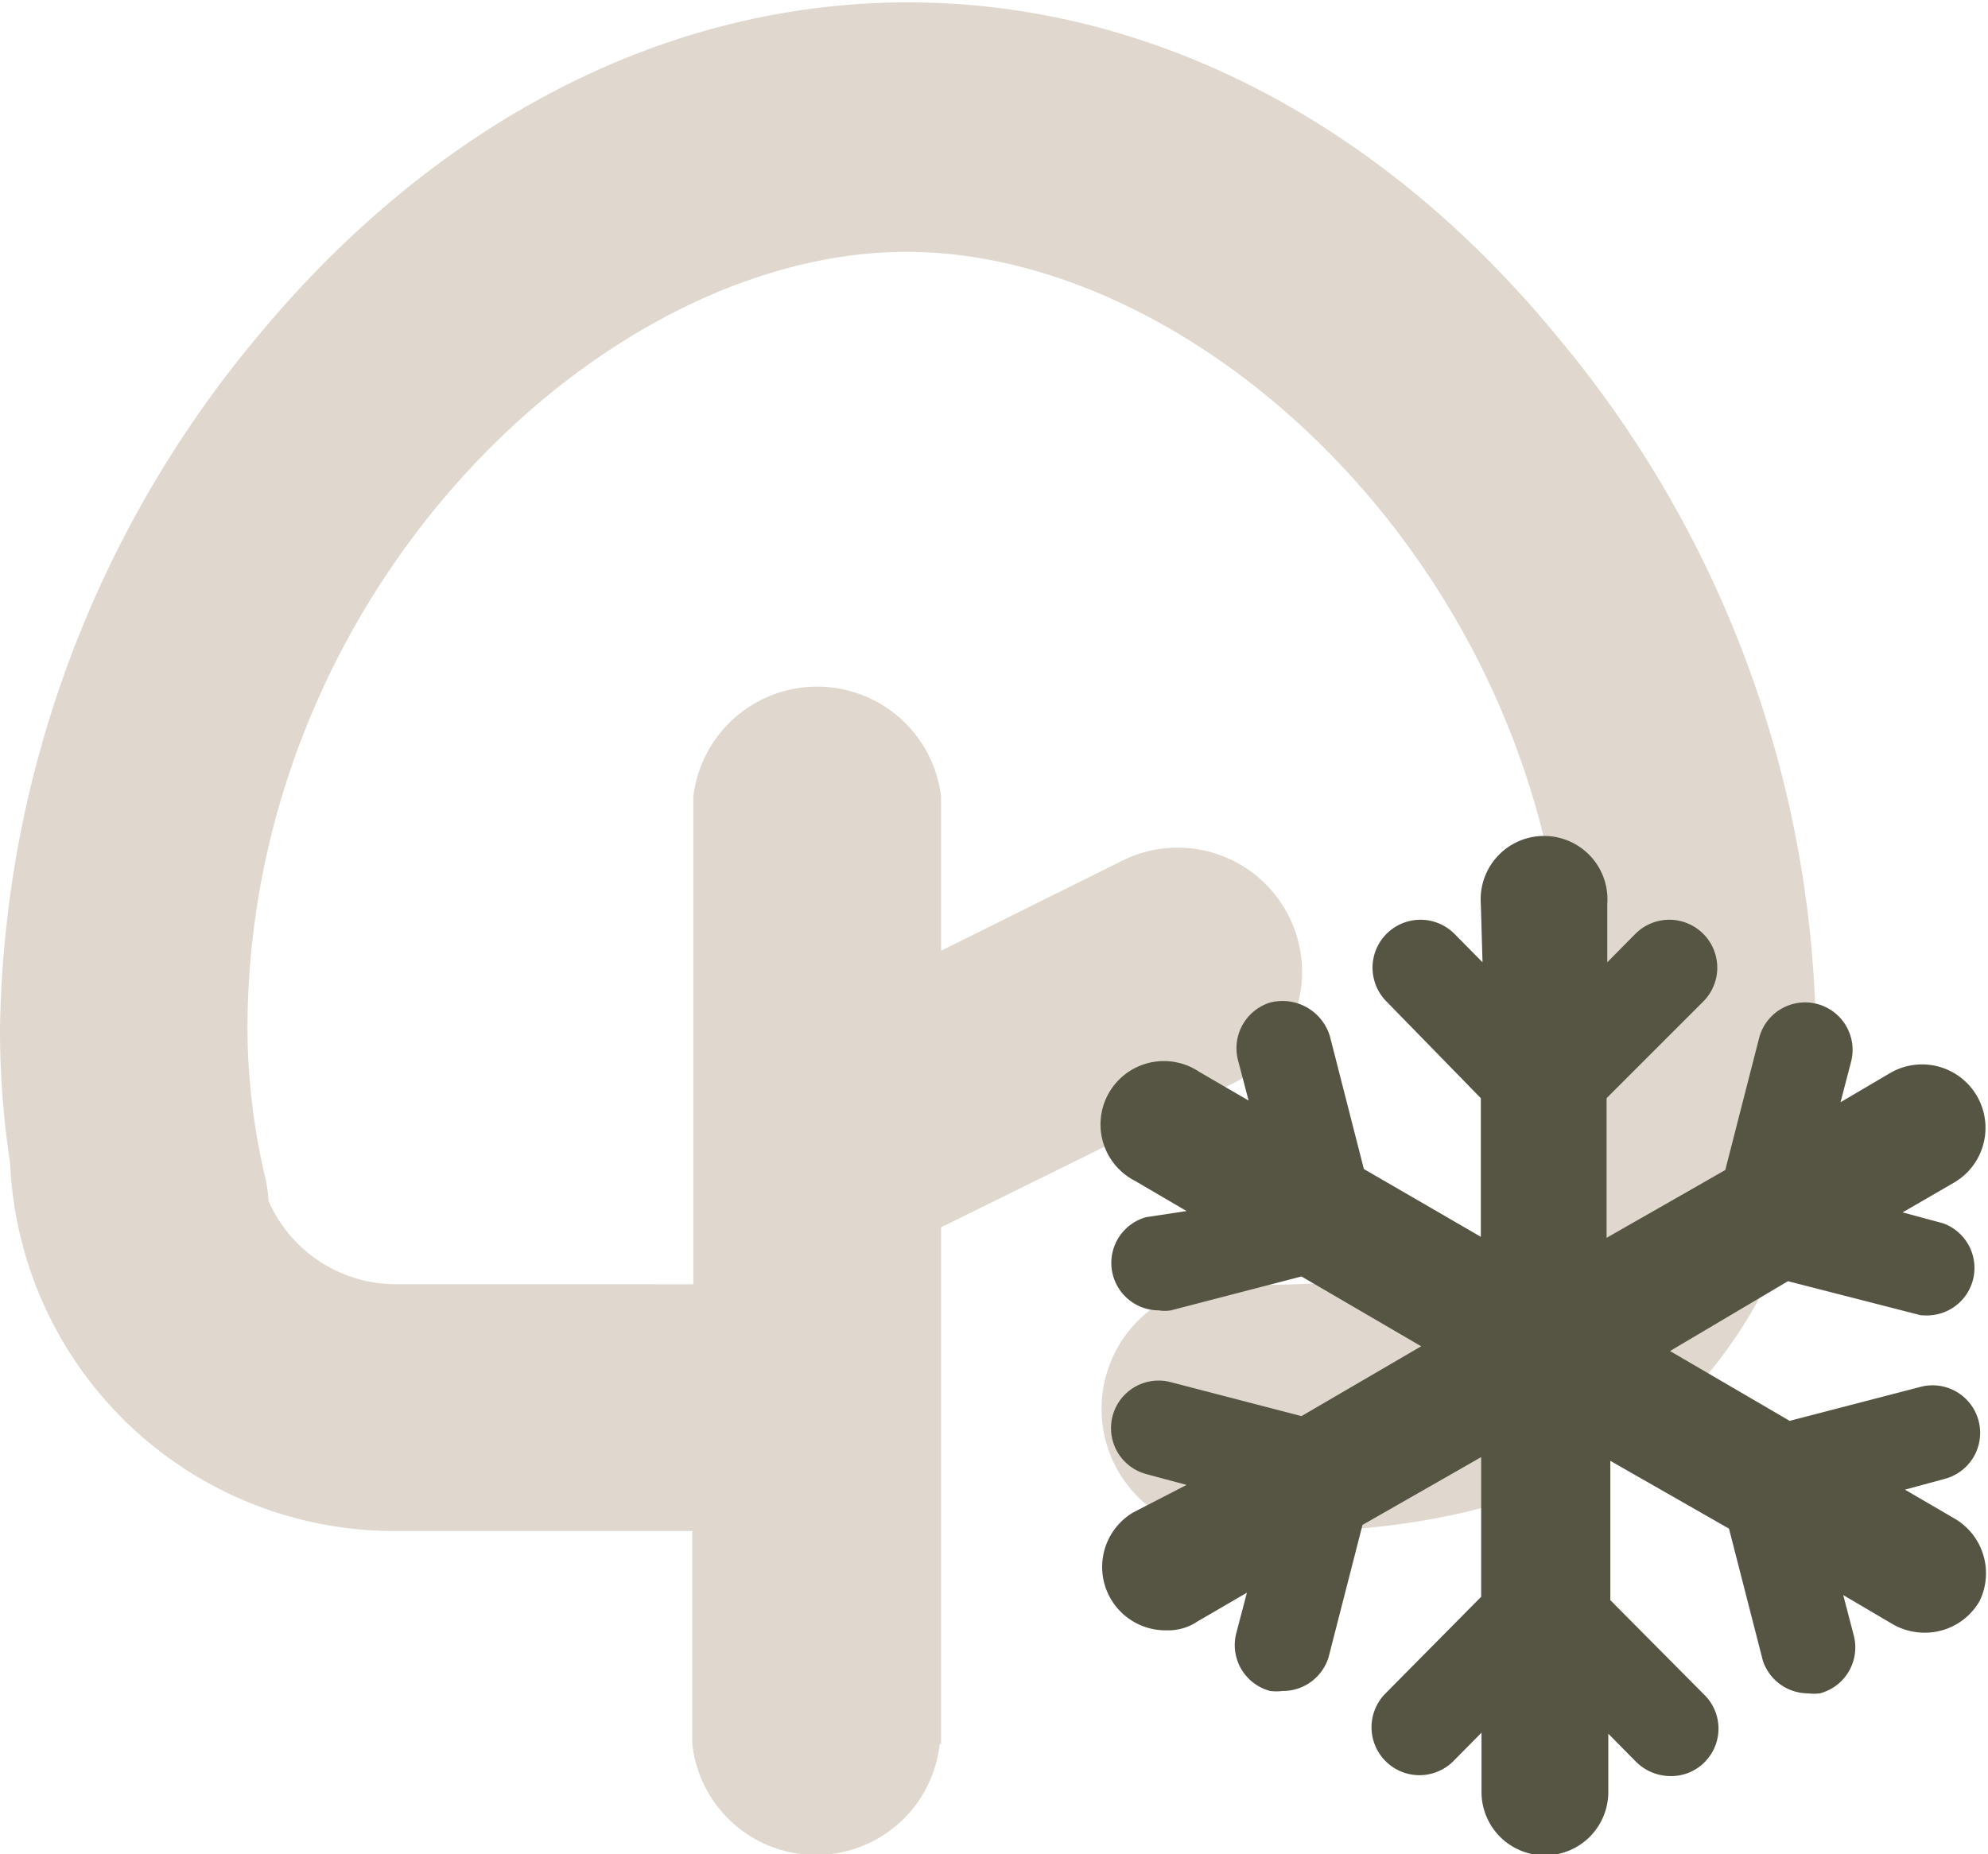 <svg id="Livello_1" data-name="Livello 1" xmlns="http://www.w3.org/2000/svg" viewBox="0 0 58.64 54.71">
  <defs>
    <style>
      .cls-1 {
        fill: #e0d8ce;
      }

      .cls-2 {
        fill: #565544;
      }
    </style>
  </defs>
  <path id="Tracciato_37" data-name="Tracciato 37" class="cls-1" d="M27.76,51.47V36.21l8.66-4.27a3.67,3.67,0,0,0-3.25-6.58h0l-5.41,2.69V23.51a3.68,3.68,0,0,0-7.31,0V34h0v3.89H11.68a4.11,4.11,0,0,1-3.76-2.46,4.2,4.2,0,0,0-.08-.62,19.39,19.39,0,0,1-.54-4.43c0-12.9,10.44-22.95,19.44-22.95s19.49,10,19.49,23v.12a7.2,7.2,0,0,1-1.49,5.36c-2,2-6,2-8.14,2a3.68,3.68,0,1,0,0,7.31c3,0,9.29,0,13.42-4.26a14.08,14.08,0,0,0,3.54-10.56v-.15h0A32.68,32.68,0,0,0,45.91,9.9C40.7,3.57,33.9.07,26.78.07S12.87,3.57,7.62,9.9A32.62,32.62,0,0,0,0,30.33a26.07,26.07,0,0,0,.3,4A11.34,11.34,0,0,0,11.68,45.17h8.74v6.27a3.67,3.67,0,0,0,7.3,0Z"/>
  <path class="cls-2" d="M58.39,47.24a1.86,1.86,0,0,1-1.62.93,1.89,1.89,0,0,1-.94-.25l-1.46-.86.31,1.19a1.4,1.4,0,0,1-1,1.71,1.48,1.48,0,0,1-.35,0A1.41,1.41,0,0,1,52,49l-1-3.9-3.5-2v4.11L50.27,50a1.4,1.4,0,0,1,0,2,1.38,1.38,0,0,1-1,.4,1.44,1.44,0,0,1-1-.41l-.83-.84v1.72a1.87,1.87,0,1,1-3.74,0V51.12l-.83.84a1.4,1.4,0,0,1-2-2l2.82-2.85,0-4.12-3.5,2-1,3.9a1.41,1.41,0,0,1-1.36,1,1.47,1.47,0,0,1-.36,0,1.4,1.4,0,0,1-1-1.72l.31-1.18-1.46.85a1.53,1.53,0,0,1-.89.26,1.87,1.87,0,0,1-1-3.48L35,43.81l-1.19-.32a1.4,1.4,0,0,1,.73-2.71l3.85,1,3.53-2.06-3.53-2.06-3.85,1a1.12,1.12,0,0,1-.36,0,1.4,1.4,0,0,1-.37-2.75L35,35.73l-1.52-.89a1.87,1.87,0,1,1,1.89-3.22l1.46.85-.31-1.18a1.41,1.41,0,0,1,.94-1.71,1.46,1.46,0,0,1,1.77,1l1,3.91,3.45,2V32.4l-2.78-2.85a1.4,1.4,0,0,1,2-2l.83.84-.05-1.72a1.87,1.87,0,1,1,3.73,0v1.72l.83-.84a1.4,1.4,0,0,1,2,2L47.39,32.4l0,4.12,3.5-2,1-3.9a1.4,1.4,0,1,1,2.71.71l-.31,1.19,1.46-.86a1.87,1.87,0,1,1,1.89,3.23l-1.52.88,1.19.32A1.4,1.4,0,0,1,57,38.8a1.47,1.47,0,0,1-.36,0l-3.9-1-3.48,2.06,3.53,2.06,3.85-1a1.4,1.4,0,1,1,.73,2.71l-1.18.32,1.51.88A1.87,1.87,0,0,1,58.39,47.24Z"/>
</svg>

